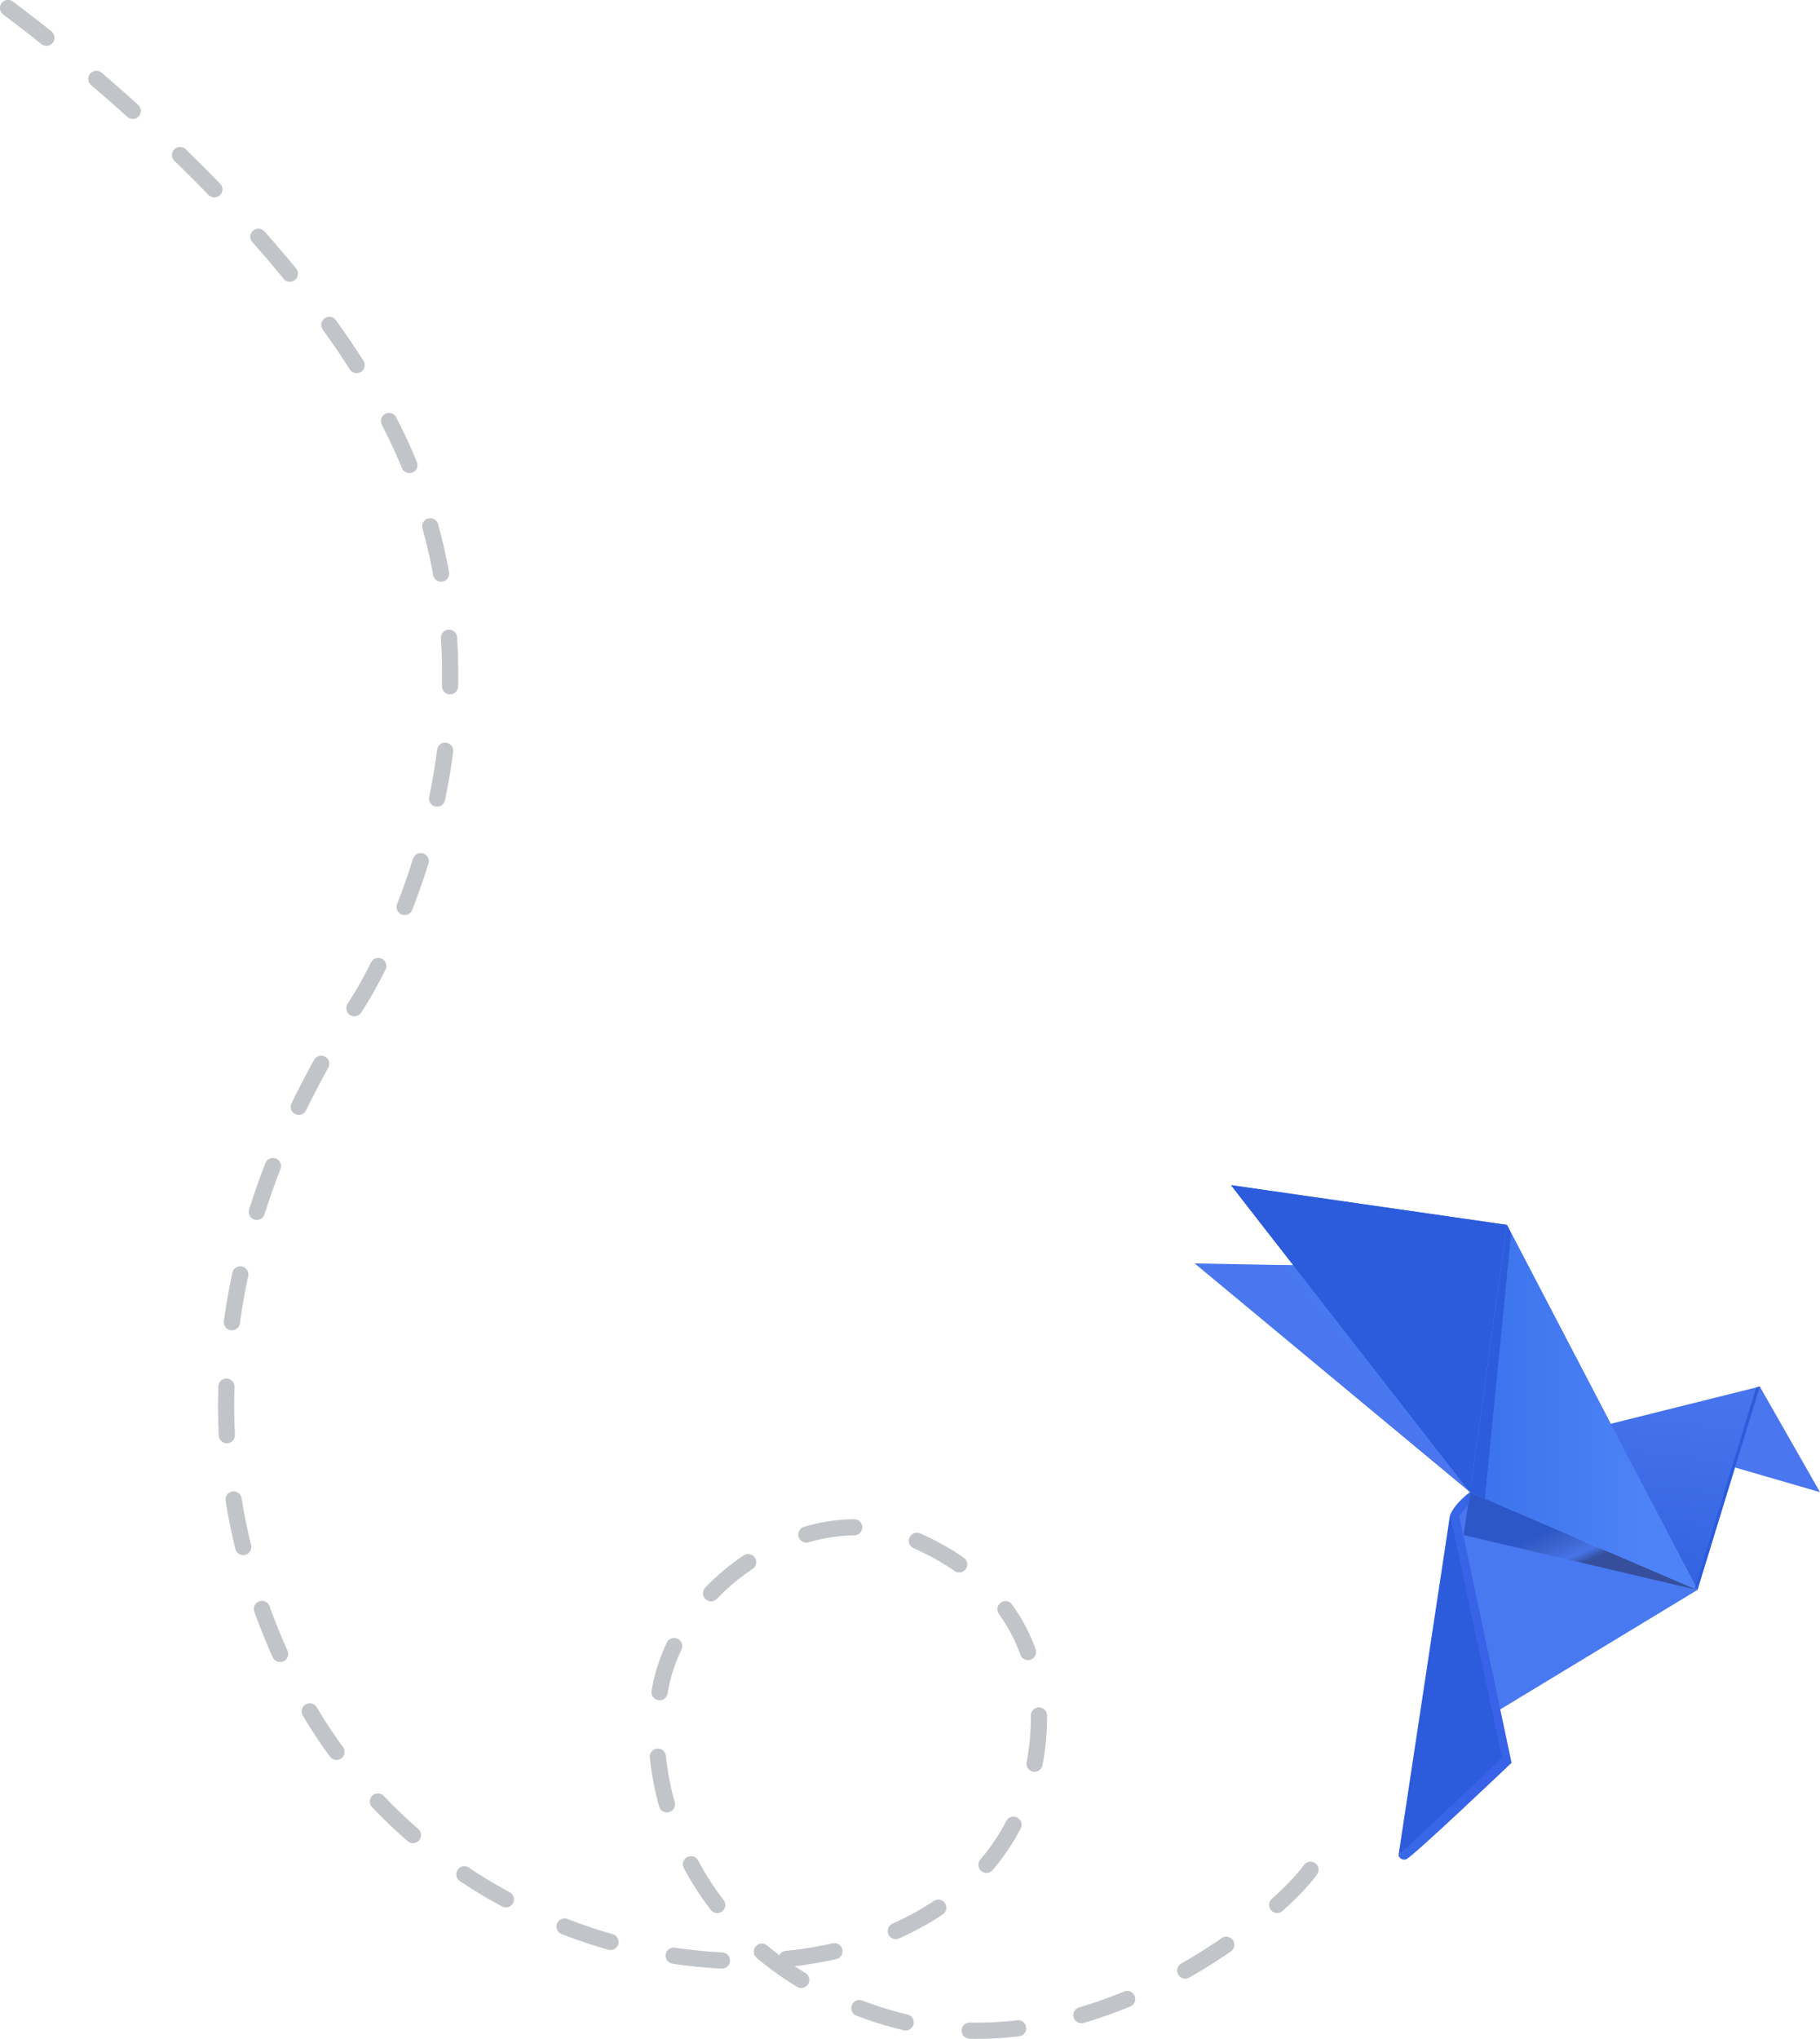 <?xml version="1.0" encoding="UTF-8"?>
<!DOCTYPE svg PUBLIC "-//W3C//DTD SVG 1.1//EN" "http://www.w3.org/Graphics/SVG/1.1/DTD/svg11.dtd">
<!-- Creator: CorelDRAW -->
<svg xmlns="http://www.w3.org/2000/svg" xml:space="preserve" width="3.751in" height="4.201in" version="1.1" style="shape-rendering:geometricPrecision; text-rendering:geometricPrecision; image-rendering:optimizeQuality; fill-rule:evenodd; clip-rule:evenodd"
viewBox="0 0 109.11 122.2"
 xmlns:xlink="http://www.w3.org/1999/xlink"
 xmlns:xodm="http://www.corel.com/coreldraw/odm/2003">
 <defs>
  <style type="text/css">
   <![CDATA[
    .str0 {stroke:#C1C4C9;stroke-width:0.97;stroke-linecap:round;stroke-linejoin:round;stroke-miterlimit:2.613;stroke-dasharray:2.909 3.878}
    .fil9 {fill:none}
    .fil1 {fill:#2C5CDB;fill-rule:nonzero}
    .fil7 {fill:#4879F1;fill-rule:nonzero}
    .fil0 {fill:#4A77EF;fill-rule:nonzero}
    .fil6 {fill:url(#id0);fill-rule:nonzero}
    .fil5 {fill:url(#id1);fill-rule:nonzero}
    .fil4 {fill:url(#id2);fill-rule:nonzero}
    .fil3 {fill:url(#id3);fill-rule:nonzero}
    .fil8 {fill:url(#id4);fill-rule:nonzero}
    .fil2 {fill:url(#id5);fill-rule:nonzero}
   ]]>
  </style>
  <linearGradient id="id0" gradientUnits="userSpaceOnUse" x1="88.11" y1="84.3" x2="101.69" y2="84.3">
   <stop offset="0" style="stop-opacity:1; stop-color:#3A72EC"/>
   <stop offset="0.769" style="stop-opacity:1; stop-color:#4D83F6"/>
   <stop offset="1" style="stop-opacity:1; stop-color:#4D83F6"/>
  </linearGradient>
  <linearGradient id="id1" gradientUnits="userSpaceOnUse" x1="101.17" y1="81.86" x2="98.42" y2="104.44">
   <stop offset="0" style="stop-opacity:1; stop-color:#4A77EF"/>
   <stop offset="0.769" style="stop-opacity:1; stop-color:#2C5CDB"/>
   <stop offset="1" style="stop-opacity:1; stop-color:#2C5CDB"/>
  </linearGradient>
  <linearGradient id="id2" gradientUnits="userSpaceOnUse" x1="83.81" y1="100.29" x2="90.53" y2="100.29">
   <stop offset="0" style="stop-opacity:1; stop-color:#3869E7"/>
   <stop offset="0.769" style="stop-opacity:1; stop-color:#3862E7"/>
   <stop offset="1" style="stop-opacity:1; stop-color:#3862E7"/>
  </linearGradient>
  <linearGradient id="id3" gradientUnits="userSpaceOnUse" x1="93.98" y1="91.17" x2="95.05" y2="93.61">
   <stop offset="0" style="stop-opacity:1; stop-color:#2C57C9"/>
   <stop offset="0.769" style="stop-opacity:0.102; stop-color:#354F9C"/>
   <stop offset="1" style="stop-opacity:1; stop-color:#354F9C"/>
  </linearGradient>
  <linearGradient id="id4" gradientUnits="userSpaceOnUse" xlink:href="#id1" x1="3078.33" y1="-1190.07" x2="2022.24" y2="-974.95">
  </linearGradient>
  <linearGradient id="id5" gradientUnits="userSpaceOnUse" x1="95.35" y1="93.15" x2="115.04" y2="112.38">
   <stop offset="0" style="stop-opacity:1; stop-color:#4879F1"/>
   <stop offset="0.471" style="stop-opacity:1; stop-color:#4879F1"/>
   <stop offset="0.729" style="stop-opacity:1; stop-color:#354F9C"/>
   <stop offset="1" style="stop-opacity:1; stop-color:#354F9C"/>
  </linearGradient>
 </defs>
 <g id="图层_x0020_1">
  <g id="_105553362699936">
   <g>
    <g id="Isolation_Mode">
     <polygon class="fil0" points="89.93,88.95 87.44,90.4 87.18,91.3 88.04,95.89 "/>
     <polygon class="fil1" points="86.93,90.8 83.84,111.21 90.34,105.45 87.38,91.75 "/>
     <polygon class="fil2" points="101.76,95.29 88.13,89.43 87.74,92 89.76,102.56 "/>
     <polygon class="fil3" points="101.76,95.29 88.13,89.43 87.74,92 "/>
     <path class="fil4" d="M88.13 89.43c0,0 -0.86,0.6 -1.2,1.37l3.12 14.55 -6.21 5.86c0,0 0.11,0.31 0.45,0.23 0.34,-0.09 6.33,-5.79 6.33,-5.79l-3.14 -14.8 0.55 -0.67 0.11 -0.75 0 -0z"/>
     <polygon class="fil0" points="105.5,83.1 109.11,89.43 103.36,87.76 "/>
     <polygon class="fil5" points="101.76,95.29 105.5,83.1 96.53,85.34 "/>
     <polygon class="fil0" points="101.76,95.29 90.34,73.41 88.13,89.43 "/>
     <polygon class="fil6" points="101.76,95.29 90.34,73.41 88.13,89.43 "/>
     <polygon class="fil1" points="89.02,89.81 88.13,89.43 90.34,73.41 90.59,73.94 "/>
     <polygon class="fil0" points="71.62,75.72 85.32,75.98 88.13,89.43 "/>
     <polygon class="fil7" points="76.76,75.82 85.32,75.98 88.13,89.43 "/>
     <polygon class="fil0" points="73.8,71.03 90.34,73.41 88.13,89.43 "/>
     <polygon class="fil8" points="73.8,71.03 90.34,73.41 88.13,89.43 "/>
     <polygon class="fil1" points="88.19,88.98 88.13,89.43 73.8,71.03 "/>
     <polygon class="fil1" points="105.29,83.15 105.5,83.1 101.76,95.29 101.61,95.18 "/>
    </g>
   </g>
   <path class="fil9 str0" d="M0.48 0.48c3.2,2.38 19.36,14.86 24.38,28.19 5.58,14.82 -1.4,27.9 -2.96,30.69 -1.57,2.79 -14.51,20.05 -4.71,40.63 10.7,22.47 42.8,22.59 44.99,4.71 0.69,-5.67 -1.91,-10.2 -7.67,-12.55 -5.76,-2.35 -13.34,2.35 -14.82,8.54 -1.48,6.19 1.74,17.09 14.12,20.4 12.38,3.31 24.41,-7.6 25.11,-9.64"/>
  </g>
 </g>
</svg>
